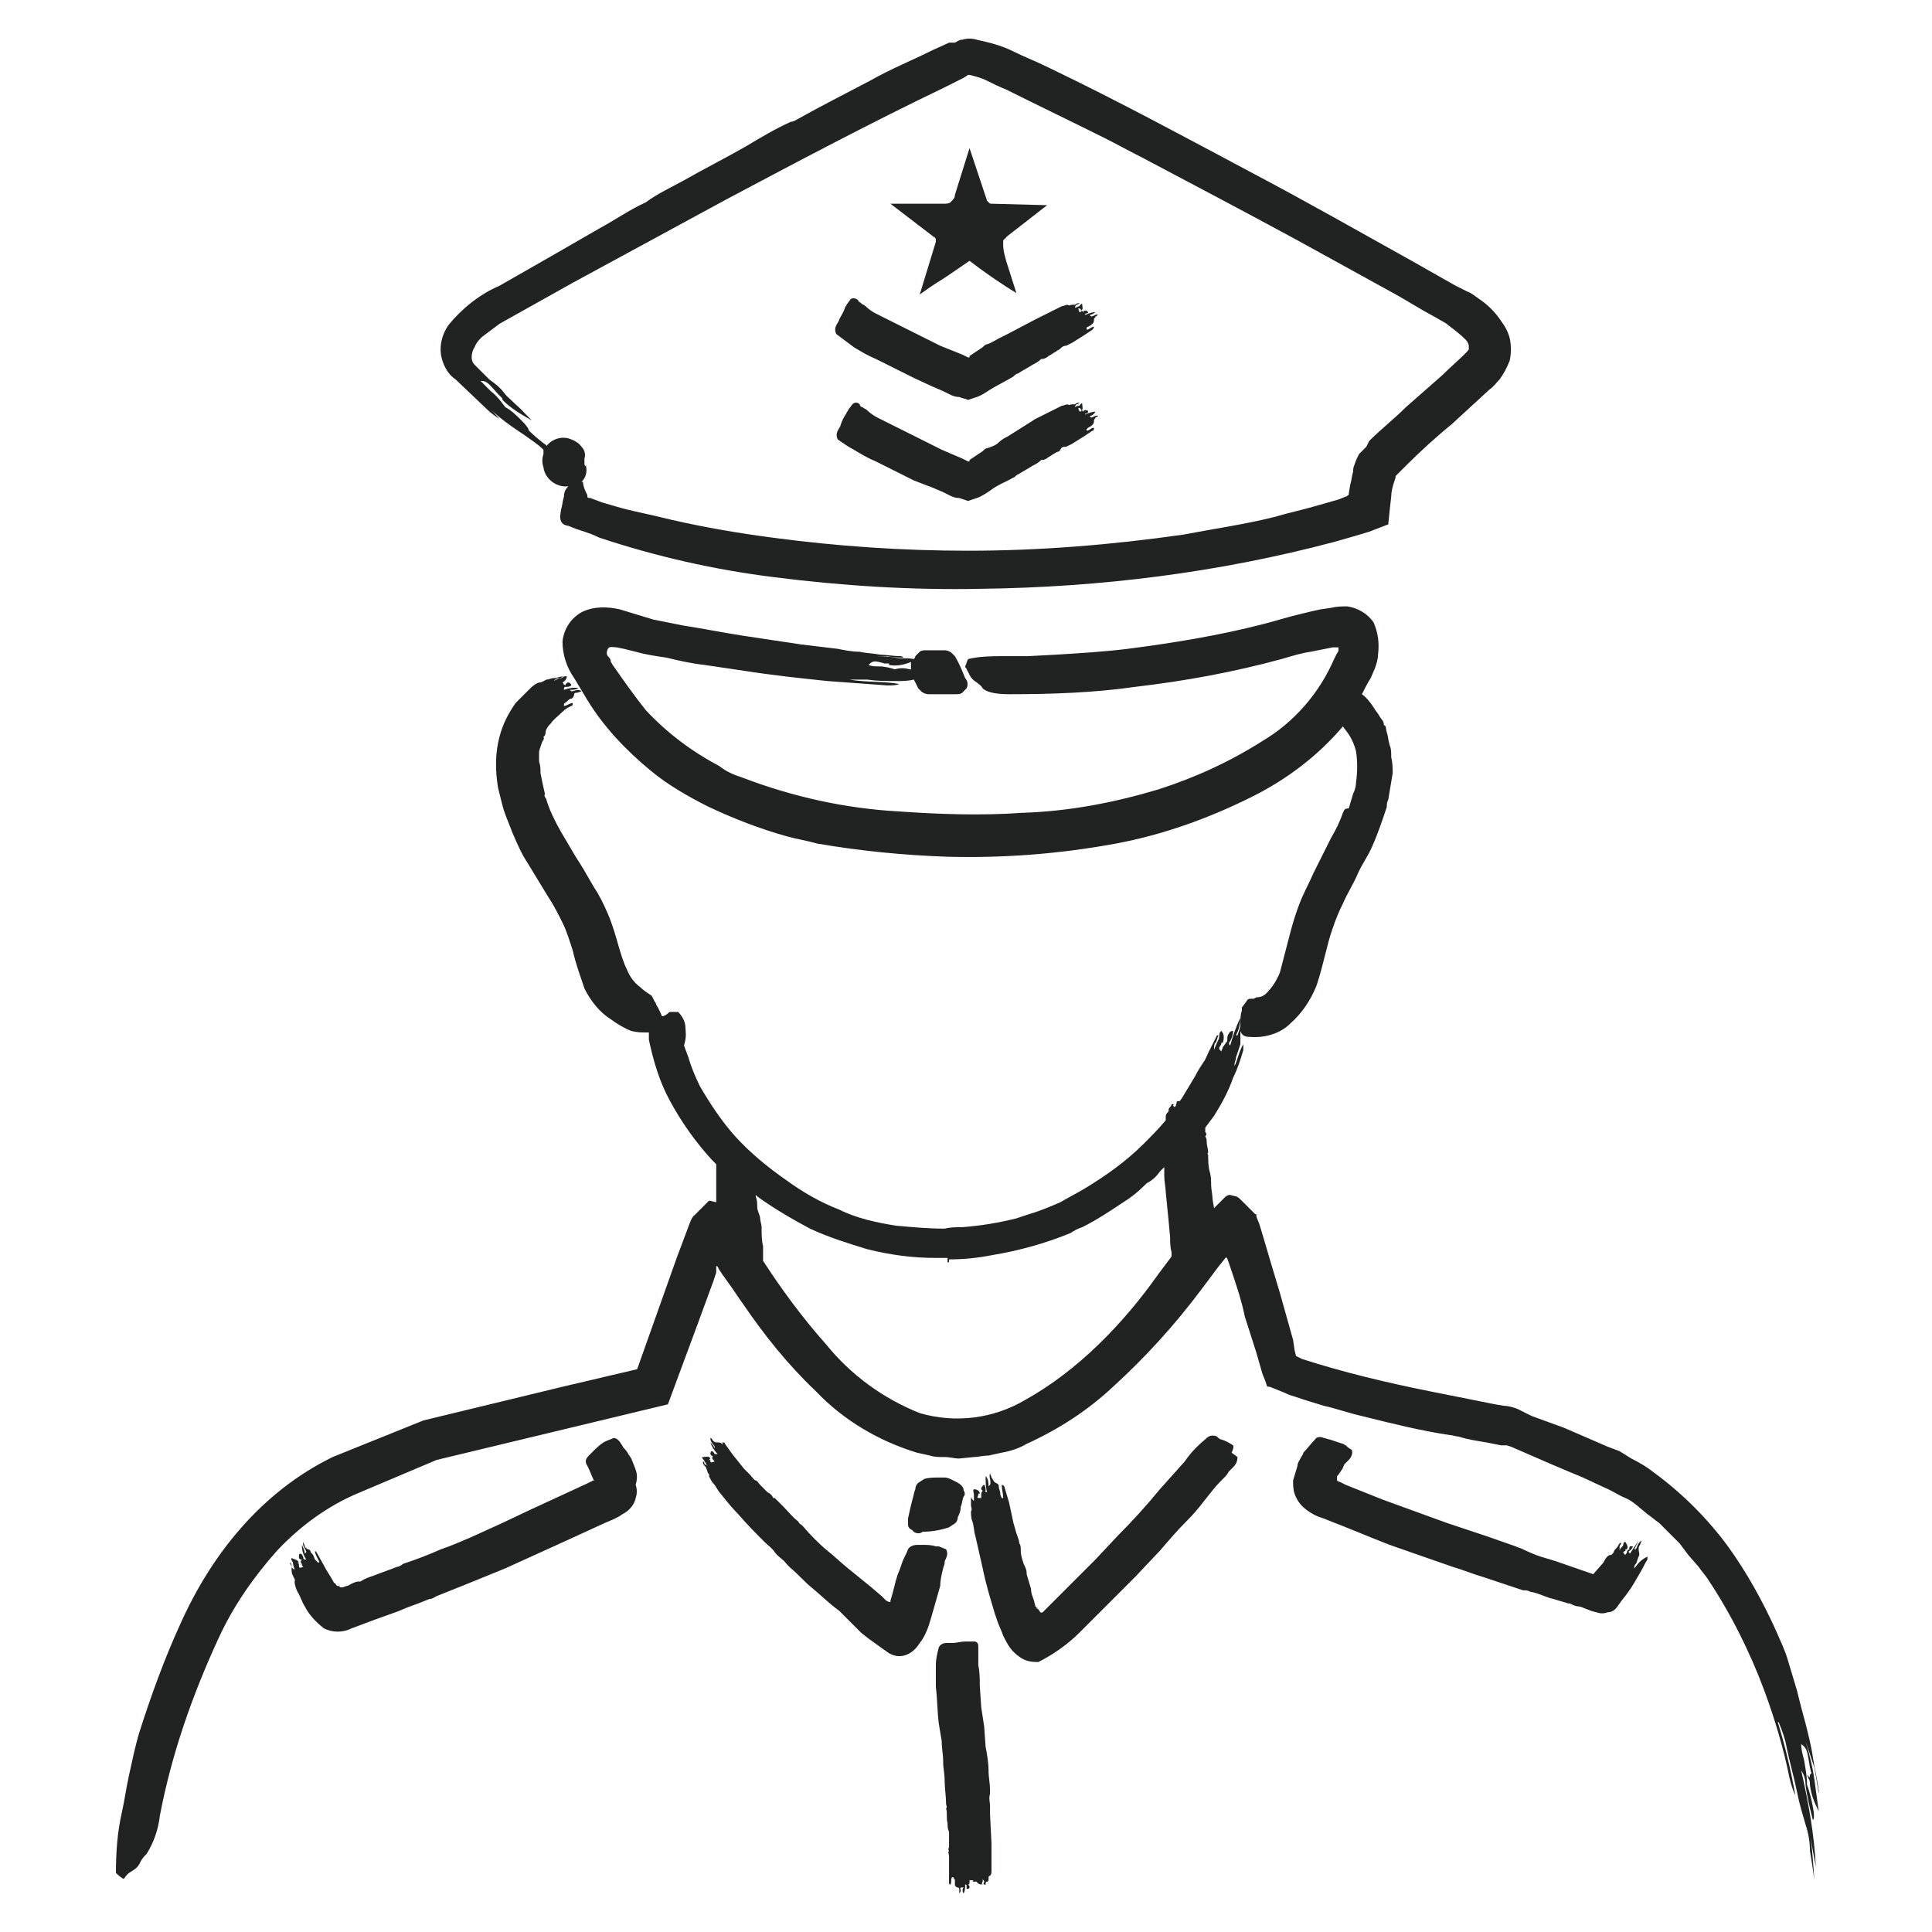 <svg width="92" height="92" viewBox="0 0 92 92" fill="none" xmlns="http://www.w3.org/2000/svg">
<path fill-rule="evenodd" clip-rule="evenodd" d="M46.447 78.168C46.586 78.238 46.586 78.307 46.586 78.447V79.284C46.656 79.632 46.656 79.911 46.656 80.26L46.726 81.305L46.865 82.212L46.935 83.188C47.005 83.537 47.074 83.955 47.074 84.303C47.074 84.652 47.144 84.931 47.144 85.21V85.419C47.074 85.628 47.144 85.837 47.144 85.977V86.395L47.214 87.79V89.044C47.214 89.184 47.214 89.254 47.144 89.323C47.074 89.323 47.074 89.393 47.074 89.463C47.074 89.533 47.074 89.602 47.004 89.602C46.935 89.602 46.935 89.672 46.935 89.742H46.865C46.795 89.672 46.865 89.672 46.865 89.602C46.865 89.533 46.795 89.533 46.795 89.463V89.602C46.726 89.672 46.795 89.742 46.726 89.742C46.656 89.742 46.516 89.672 46.516 89.602H46.307L46.336 89.573C46.371 89.533 46.342 89.533 46.168 89.533V89.602C46.168 89.672 46.168 89.742 46.098 89.742C46.168 89.811 46.168 89.811 46.168 89.881C46.168 89.951 46.028 89.951 46.028 89.951V89.811C46.028 89.742 46.028 89.742 45.959 89.742C45.959 89.881 45.959 90.021 45.889 90.16C45.819 90.09 45.819 89.951 45.889 89.881H45.749C45.68 89.951 45.819 90.021 45.68 90.16L45.679 89.969C45.675 89.92 45.662 89.881 45.61 89.881C45.54 89.881 45.471 89.811 45.471 89.742V89.533C45.471 89.463 45.401 89.463 45.401 89.393H45.331C45.261 89.533 45.331 89.602 45.261 89.742C45.192 89.742 45.192 89.672 45.192 89.672V88.417C45.192 88.278 45.122 88.208 45.192 88.138C45.122 88.068 45.192 87.999 45.192 87.929V87.232C45.122 87.092 45.122 86.953 45.122 86.813C45.052 86.604 45.122 86.325 45.052 86.116C45.122 86.046 45.052 85.977 45.052 85.907C45.052 85.558 44.983 85.14 44.983 84.791C44.983 84.443 44.913 84.234 44.913 83.885C44.913 83.537 44.843 83.258 44.843 82.909L44.704 82.072C44.634 81.515 44.634 80.887 44.564 80.329V79.284C44.564 79.005 44.634 78.726 44.704 78.447C44.773 78.307 44.913 78.238 45.052 78.238H45.331C45.54 78.238 45.749 78.168 45.959 78.168H46.447ZM64.156 28.875C64.644 28.944 65.132 29.223 65.411 29.642C65.62 30.13 65.69 30.618 65.62 31.175C65.62 31.385 65.55 31.594 65.481 31.803L65.272 32.291C65.132 32.5 64.993 32.779 64.853 33.058C65.062 33.197 65.272 33.476 65.411 33.685C65.481 33.825 65.62 33.964 65.69 34.104C65.76 34.243 65.899 34.313 65.899 34.522C66.038 34.592 65.969 34.662 66.038 34.871C66.108 35.08 66.108 35.289 66.178 35.498C66.248 35.638 66.248 35.847 66.248 35.986V36.056C66.317 36.335 66.317 36.544 66.317 36.823L66.108 38.078C66.038 38.217 66.038 38.287 66.038 38.427C65.829 39.054 65.62 39.682 65.341 40.309C65.132 40.797 64.853 41.146 64.644 41.634C64.435 42.122 64.156 42.54 63.947 43.028C63.738 43.447 63.598 43.795 63.459 44.214C63.18 44.98 63.04 45.887 62.692 46.933C62.413 47.63 61.995 48.257 61.437 48.745C60.949 49.233 60.182 49.443 59.485 49.373C59.276 49.373 59.136 49.303 59.066 49.094L59.066 49.095L59.066 49.721C59.031 49.826 58.997 49.931 58.962 50.035L58.857 50.349C58.857 50.488 58.787 50.558 58.787 50.698V50.767C58.927 50.488 58.997 50.07 59.206 49.721V50C59.066 50.488 58.927 50.907 58.718 51.325C58.508 51.953 58.16 52.58 57.811 53.138L57.393 53.696V53.905C57.463 53.974 57.463 54.044 57.393 54.114L57.442 54.202C57.463 54.269 57.463 54.346 57.463 54.393C57.463 54.532 57.532 54.742 57.532 54.881C57.463 54.951 57.532 54.951 57.532 55.02C57.532 55.23 57.532 55.508 57.602 55.787C57.672 55.996 57.672 56.206 57.672 56.415C57.672 56.624 57.742 56.903 57.742 57.112L57.811 57.53L58.16 57.182L58.369 56.972L58.508 56.903H58.578L58.857 56.972C58.927 56.972 59.066 57.112 59.136 57.182L59.694 57.739L59.764 57.809C59.833 57.809 59.833 57.879 59.833 57.949L59.973 58.297L60.182 58.995L60.531 60.18L60.949 61.574L61.576 63.805L61.646 64.293L61.716 64.572L61.995 64.712C63.947 65.339 65.969 65.827 68.06 66.246C69.106 66.455 70.152 66.664 71.198 66.873L71.616 66.943C71.825 66.943 72.035 67.013 72.244 67.082L72.941 67.431L74.475 67.989L76.567 68.895L77.124 69.104L77.682 69.453C78.1 69.662 78.449 69.871 78.798 70.15C80.122 71.126 81.308 72.311 82.284 73.636C83.19 74.891 83.957 76.285 84.585 77.68C84.794 78.168 85.003 78.586 85.142 79.074C85.282 79.562 85.421 79.981 85.561 80.469C85.7 81.026 85.84 81.584 85.979 82.072C86.118 82.63 86.258 83.188 86.328 83.676C86.397 84.164 86.537 84.722 86.606 85.28V85.419C86.537 84.931 86.467 84.582 86.397 84.164L85.979 82.909C86.188 83.606 86.328 84.234 86.397 84.722C86.467 85.21 86.537 85.768 86.606 86.256C86.407 85.857 86.244 85.459 86.192 85.035L86.176 84.806C86.153 84.774 86.118 84.687 86.049 84.513L86.18 84.644L86.188 84.513L86.258 84.443L86.188 84.164L86.15 83.935C86.046 83.312 86.021 83.237 85.77 83.049C85.77 83.327 85.84 83.537 85.909 83.815C85.979 84.234 86.049 84.582 86.049 85.001C86.188 85.349 86.258 85.698 86.328 86.046C86.397 86.395 86.397 86.604 86.328 86.674C86.188 86.116 86.049 85.558 85.979 85.001C85.979 84.722 85.909 84.513 85.77 84.303C86.118 85.837 86.397 87.371 86.467 88.905C86.397 88.533 86.335 88.192 86.281 87.872L86.221 87.51L86.275 87.964C86.301 88.225 86.323 88.487 86.343 88.748L86.397 89.533C86.328 88.975 86.258 88.556 86.188 88.138C86.188 87.72 86.118 87.302 85.979 86.883C85.84 86.395 85.7 85.977 85.561 85.28C85.421 84.582 85.212 83.885 85.073 83.188C85.003 82.77 84.863 82.421 84.724 82.072C84.724 82.003 84.654 82.003 84.654 82.003C85.003 83.118 85.282 84.303 85.491 85.489C85.351 85.21 85.282 84.931 85.212 84.652C84.933 83.258 84.515 81.863 84.027 80.538C83.329 78.656 82.423 76.843 81.308 75.17C81.168 74.961 81.029 74.821 80.889 74.612L80.401 74.054L79.983 73.497L79.007 72.52C78.798 72.381 78.658 72.242 78.449 72.102C78.1 71.823 77.752 71.475 77.403 71.335C77.055 71.196 76.776 70.987 76.427 70.847L75.381 70.359C74.196 69.871 73.08 69.383 71.965 68.895L71.756 68.825H71.477L70.78 68.686C70.361 68.616 69.873 68.546 69.455 68.407C69.315 68.407 69.176 68.337 69.037 68.337C67.642 68.128 66.248 67.779 64.853 67.431C64.226 67.291 63.668 67.082 63.04 66.943L62.134 66.664L61.716 66.524C61.507 66.455 61.437 66.455 61.158 66.315L60.461 66.036C60.391 66.036 60.321 66.036 60.321 65.967L60.252 65.757L60.112 65.409L59.833 64.433L59.276 62.69C59.136 61.992 58.927 61.365 58.718 60.737L58.508 60.11C58.439 59.971 58.439 59.761 58.299 59.971L58.02 60.319L57.184 61.435C55.929 63.108 54.534 64.642 53.001 66.036C51.815 67.152 50.421 68.058 48.887 68.755C48.538 68.965 48.12 69.104 47.702 69.174L47.074 69.313C46.795 69.313 46.586 69.383 46.377 69.383L45.68 69.453C45.401 69.453 45.261 69.383 44.983 69.383C44.704 69.383 44.495 69.383 44.285 69.313L43.658 69.174C41.845 68.616 40.172 67.64 38.847 66.246C37.522 64.99 36.407 63.596 35.361 62.062C35.152 61.783 34.943 61.435 34.733 61.156L34.385 60.668L34.245 60.459L34.176 60.319C34.176 60.319 34.106 60.249 34.106 60.319V60.598L33.967 61.016L33.2 63.108L31.805 66.873L20.789 69.522L17.163 71.056C15.63 71.684 14.305 72.66 13.189 73.845C12.074 75.1 11.098 76.495 10.4 78.028C9.146 80.748 8.169 83.537 7.612 86.465C7.542 87.092 7.333 87.72 6.984 88.278C6.914 88.347 6.775 88.487 6.705 88.626C6.496 89.114 6.217 89.044 6.008 89.323C5.938 89.393 5.938 89.463 5.869 89.463C5.729 89.393 5.59 89.254 5.52 89.184C5.52 88.208 5.59 87.232 5.799 86.325C5.938 85.698 6.008 85.14 6.148 84.513C6.287 83.885 6.426 83.188 6.636 82.491C7.193 80.748 7.821 79.005 8.588 77.331C10.052 74.054 12.422 71.056 15.839 69.383L20.162 67.64L26.785 66.036L30.341 65.2L32.223 59.901L32.642 58.785C32.781 58.437 32.921 57.949 33.06 57.879L33.757 57.182H33.827L34.106 57.251V55.439L33.897 55.23C33.13 54.393 32.433 53.417 31.875 52.371C31.387 51.465 31.108 50.488 30.899 49.512V49.164H30.69C30.55 49.164 30.341 49.164 30.062 49.094C29.713 48.955 29.365 48.745 29.086 48.536C28.528 48.188 28.11 47.63 27.831 47.072C27.622 46.445 27.413 45.887 27.273 45.259C27.134 44.841 26.994 44.353 26.785 43.935C26.576 43.516 26.367 43.098 26.088 42.68L25.112 41.076C24.833 40.658 24.624 40.17 24.415 39.682C24.345 39.542 24.345 39.472 24.275 39.333C24.136 38.984 23.996 38.636 23.927 38.357C23.857 38.078 23.787 37.799 23.717 37.52C23.578 36.684 23.578 35.847 23.787 35.08C23.927 34.522 24.205 33.964 24.554 33.476C24.763 33.267 24.972 33.058 25.181 32.849C25.321 32.709 25.46 32.57 25.67 32.5C25.809 32.5 25.879 32.431 26.018 32.361C26.158 32.361 26.227 32.291 26.367 32.291C26.506 32.291 26.646 32.221 26.715 32.221C26.785 32.221 26.855 32.152 26.785 32.221C26.715 32.291 26.646 32.291 26.576 32.291C26.506 32.291 26.436 32.361 26.367 32.431C26.506 32.361 26.576 32.291 26.715 32.291C26.785 32.291 26.855 32.152 26.994 32.221C26.994 32.291 26.925 32.431 26.785 32.5C26.82 32.535 26.837 32.553 26.837 32.57L26.827 32.588L26.872 32.6L26.925 32.64C26.925 32.57 26.994 32.5 27.064 32.5C27.134 32.5 27.203 32.57 27.203 32.64C27.134 32.709 26.994 32.709 26.925 32.709C26.855 32.709 26.855 32.779 26.855 32.849C27.064 32.779 27.343 32.709 27.552 32.779C27.413 32.849 27.273 32.849 27.134 32.849L27.203 32.919C27.343 32.919 27.552 32.779 27.692 32.919L27.482 32.988C27.413 32.988 27.343 32.988 27.343 33.058C27.343 33.128 27.273 33.267 27.203 33.267C27.134 33.267 27.064 33.337 26.994 33.407C26.925 33.476 26.855 33.476 26.855 33.546V33.616C26.994 33.616 27.134 33.476 27.273 33.476C27.273 33.546 27.273 33.616 27.203 33.616C27.064 33.685 26.925 33.755 26.785 33.895C26.576 34.104 26.367 34.243 26.227 34.452C26.158 34.522 26.088 34.592 26.018 34.731C25.948 34.871 26.018 35.01 25.879 35.08C25.948 35.219 25.809 35.289 25.809 35.359C25.739 35.568 25.67 35.707 25.67 35.847V36.265C25.739 36.474 25.739 36.614 25.739 36.823C25.809 37.172 25.879 37.52 25.948 37.799C25.879 37.938 26.018 38.008 26.018 38.078C26.158 38.566 26.436 39.124 26.715 39.612L27.413 40.797C27.692 41.215 27.97 41.703 28.249 42.191C28.528 42.61 28.737 43.028 28.947 43.516C29.365 44.492 29.504 45.468 29.853 46.166C29.992 46.514 30.201 46.793 30.48 47.002C30.62 47.142 30.829 47.281 31.038 47.421C31.038 47.421 31.108 47.56 31.178 47.7C31.247 47.769 31.247 47.839 31.247 47.839C31.387 48.048 31.456 48.257 31.526 48.397C31.596 48.397 31.735 48.327 31.805 48.257C31.875 48.188 31.875 48.188 31.945 48.188H32.293C32.502 48.397 32.642 48.676 32.642 48.955C32.642 49.164 32.712 49.303 32.572 49.791L32.781 50.349C32.921 50.837 33.13 51.325 33.339 51.743C33.827 52.58 34.385 53.417 35.012 54.114C35.709 54.881 36.546 55.578 37.453 56.206C38.219 56.763 39.056 57.251 39.963 57.6C40.799 58.018 41.775 58.227 42.682 58.367C43.449 58.437 44.216 58.506 44.983 58.506C45.261 58.437 45.54 58.437 45.819 58.437C46.726 58.367 47.562 58.227 48.399 58.018L49.026 57.809C49.514 57.67 50.002 57.461 50.49 57.251C50.839 57.042 51.258 56.833 51.606 56.624C52.652 55.996 53.628 55.299 54.465 54.463C54.813 54.114 55.162 53.765 55.511 53.347V53.208C55.511 53.138 55.511 53.068 55.58 52.998C55.65 52.929 55.65 52.929 55.65 52.859L55.653 52.807C55.658 52.782 55.673 52.766 55.72 52.719C55.789 52.65 55.789 52.58 55.789 52.58H55.859C55.929 52.58 55.859 52.65 55.859 52.65L55.929 52.719L55.999 52.65V52.58C56.068 52.51 55.999 52.441 56.068 52.441H56.138C56.208 52.441 56.208 52.371 56.277 52.301C56.487 51.953 56.696 51.604 56.905 51.255C57.044 50.977 57.184 50.767 57.323 50.558C57.393 50.488 57.463 50.279 57.532 50.14C57.602 50 57.672 49.861 57.742 49.721L57.846 49.512L57.951 49.303H58.02C57.951 49.443 57.951 49.582 57.881 49.652C57.811 49.721 57.811 49.861 57.811 50L57.811 49.998L57.881 49.812C57.904 49.755 57.928 49.703 57.951 49.654L58.02 49.512C58.09 49.373 58.02 49.164 58.16 49.094C58.299 49.233 58.299 49.443 58.23 49.652H58.16V49.721L58.102 49.81C58.024 49.934 58.044 49.954 58.16 50.07C58.16 50 58.23 49.931 58.23 49.861C58.299 49.791 58.369 49.652 58.439 49.582C58.439 49.443 58.439 49.303 58.508 49.233C58.578 49.094 58.648 49.094 58.718 49.094C58.718 49.303 58.648 49.443 58.578 49.582C58.508 49.652 58.508 49.721 58.578 49.791C58.718 49.303 58.857 48.885 59.066 48.467L59.066 48.468L59.053 48.676C59.036 48.815 59.001 48.955 58.949 49.094L58.857 49.303H58.927C58.997 49.094 59.066 48.955 59.066 48.745L59.069 48.536C59.074 48.397 59.09 48.257 59.136 48.118V47.978L59.345 47.7C59.415 47.56 59.485 47.56 59.554 47.56H59.694L59.833 47.49C60.042 47.49 60.182 47.421 60.321 47.281C60.6 47.002 60.809 46.654 60.949 46.305C61.088 45.747 61.228 45.259 61.367 44.702C61.507 44.144 61.646 43.656 61.855 43.098C62.064 42.54 62.343 42.052 62.552 41.564L63.389 39.891C63.598 39.542 63.807 39.124 63.947 38.706C64.017 38.566 64.017 38.496 64.226 38.496C64.295 38.287 64.365 38.008 64.435 37.799C64.505 37.66 64.574 37.45 64.574 37.241C64.644 36.753 64.644 36.265 64.574 35.777C64.505 35.498 64.365 35.15 64.156 34.871L63.947 34.592C62.762 35.986 61.297 37.102 59.624 37.938C57.532 38.984 55.371 39.751 53.14 40.17C50.49 40.658 47.841 40.867 45.122 40.797C43.03 40.727 40.939 40.518 38.917 40.17C38.429 40.03 37.941 39.96 37.453 39.821C36.198 39.472 34.943 38.984 33.757 38.427C32.781 37.938 31.805 37.381 30.968 36.684C29.783 35.707 28.737 34.592 27.97 33.337L27.343 32.291C26.994 31.803 26.785 31.175 26.785 30.548C26.855 29.921 27.203 29.433 27.692 29.154C28.249 28.875 28.877 28.875 29.504 29.014L31.108 29.502L32.502 29.781C33.409 29.921 34.455 30.13 35.361 30.269C36.267 30.409 37.243 30.548 38.15 30.688C38.708 30.757 39.335 30.827 39.893 30.897C40.241 30.966 40.59 31.036 40.939 31.036C41.218 31.106 41.566 31.106 41.915 31.175C42.194 31.175 42.542 31.245 42.891 31.245C42.961 31.245 43.03 31.315 43.03 31.315C42.821 31.315 42.542 31.315 42.263 31.245L41.704 31.246C42.054 31.248 42.333 31.259 42.612 31.315C42.961 31.385 43.239 31.315 43.518 31.385C43.518 31.385 43.588 31.315 43.588 31.245C43.658 31.175 43.727 31.106 43.797 31.036C43.867 30.966 44.006 30.966 44.076 30.966H44.983C45.122 30.966 45.261 31.036 45.331 31.106L45.471 31.245C45.68 31.594 45.819 31.942 45.959 32.291C46.098 32.431 46.098 32.64 46.028 32.779L45.819 32.988C45.749 33.058 45.61 33.058 45.54 33.058H44.216C44.076 33.058 43.937 32.988 43.867 32.919L43.727 32.779C43.658 32.64 43.588 32.5 43.518 32.361C43.239 32.431 42.961 32.431 42.682 32.431C42.194 32.431 41.775 32.431 41.287 32.361H40.451C41.218 32.5 42.054 32.431 42.821 32.57C42.682 32.64 42.472 32.64 42.263 32.64C41.287 32.57 40.381 32.5 39.405 32.431C38.08 32.291 36.755 32.152 35.431 31.942L33.548 31.664C32.921 31.594 32.293 31.454 31.735 31.315C31.247 31.245 30.759 31.175 30.271 31.036L29.713 30.897L29.365 30.827C29.225 30.827 29.016 30.757 28.947 30.897C28.877 31.036 28.877 31.175 28.947 31.245C29.016 31.315 29.086 31.385 29.086 31.524C29.156 31.594 29.156 31.664 29.225 31.733C29.713 32.431 30.201 33.128 30.759 33.825C31.735 34.871 32.921 35.777 34.245 36.474C34.594 36.753 34.943 36.893 35.361 37.032C37.731 37.938 40.241 38.496 42.751 38.636C44.704 38.775 46.726 38.845 48.678 38.706C50.909 38.636 53.07 38.217 55.162 37.59C56.905 37.032 58.578 36.265 60.112 35.289C61.646 34.383 62.831 32.988 63.529 31.385L63.668 31.106C63.738 31.036 63.738 30.966 63.738 30.897V30.827H63.459L63.11 30.897L62.413 31.036C61.925 31.106 61.507 31.245 61.019 31.385C58.718 32.012 56.417 32.431 54.046 32.709C52.094 32.988 50.072 33.058 48.05 33.058C47.283 33.058 46.935 32.919 46.795 32.779C46.726 32.64 46.586 32.57 46.516 32.5C46.168 32.291 46.168 32.082 46.028 31.873C46.028 31.803 45.959 31.803 45.959 31.733C46.028 31.594 46.028 31.524 46.098 31.385C46.656 31.245 47.283 31.245 47.841 31.245H48.957L50.281 31.175C51.397 31.106 52.582 31.036 53.698 30.897C55.859 30.618 58.02 30.269 60.182 29.711C60.74 29.572 61.367 29.363 61.995 29.223C62.273 29.154 62.552 29.084 62.901 29.014L63.389 28.944C63.668 28.875 63.877 28.875 64.156 28.875ZM57.463 68.477C57.602 68.337 57.811 68.337 57.951 68.407C58.02 68.477 58.09 68.546 58.16 68.546C58.369 68.616 58.508 68.686 58.718 68.825C58.718 68.825 58.787 68.895 58.648 69.174L58.927 69.383C58.927 69.592 58.857 69.732 58.718 69.871C58.648 69.941 58.578 70.01 58.508 70.08C58.439 70.22 58.369 70.289 58.299 70.359C58.09 70.568 57.881 70.778 57.672 71.056C57.323 71.475 57.044 71.893 56.556 72.381C56.068 72.869 55.65 73.357 55.232 73.845L54.046 75.1L52.861 76.285C52.373 76.773 51.885 77.262 51.397 77.75C50.839 78.307 50.142 78.795 49.445 79.144C49.305 79.144 49.096 79.144 48.887 79.074C48.678 79.005 48.469 78.865 48.259 78.656C48.05 78.447 47.911 78.168 47.771 77.889C47.702 77.68 47.562 77.401 47.492 77.192L47.353 76.773C47.144 76.076 46.935 75.379 46.795 74.682L46.447 73.148C46.377 72.939 46.377 72.66 46.307 72.451C46.237 72.311 46.237 72.102 46.237 71.963C46.307 71.893 46.237 71.754 46.237 71.684V71.266C46.237 71.335 46.307 71.405 46.377 71.475V71.196C46.377 71.056 46.307 70.987 46.377 70.917C46.516 70.917 46.656 70.987 46.656 71.126H46.586V71.196L46.558 71.254C46.522 71.335 46.551 71.335 46.726 71.335V71.196C46.726 71.126 46.726 71.056 46.795 70.987L46.754 70.947L46.734 70.938L46.727 70.898L46.726 70.847C46.795 70.778 46.795 70.708 46.865 70.708C46.935 70.777 46.935 70.917 46.935 70.987C46.865 70.987 46.935 71.056 47.004 71.056C46.935 70.847 46.935 70.568 46.935 70.289C47.074 70.429 47.074 70.638 47.074 70.778L47.144 70.708C47.214 70.499 47.074 70.359 47.144 70.15C47.144 70.22 47.214 70.289 47.214 70.359C47.283 70.429 47.283 70.499 47.353 70.568C47.423 70.638 47.562 70.638 47.562 70.778C47.562 70.917 47.632 70.987 47.632 71.126C47.632 71.196 47.702 71.335 47.702 71.335H47.771C47.771 71.126 47.702 70.917 47.702 70.708C47.771 70.708 47.841 70.778 47.841 70.847L48.05 71.544L48.259 72.52L48.399 73.008C48.469 73.218 48.538 73.357 48.538 73.497C48.608 73.566 48.608 73.706 48.608 73.845C48.608 74.054 48.678 74.263 48.748 74.473C48.817 74.612 48.887 74.752 48.887 74.891V74.961C48.957 75.17 49.026 75.449 49.096 75.658C49.096 75.867 49.166 76.007 49.236 76.216L49.305 76.495L49.375 76.564C49.375 76.634 49.375 76.564 49.445 76.634C49.514 76.704 49.514 76.843 49.654 76.773C49.724 76.704 49.793 76.634 49.863 76.564L50.072 76.355L50.351 76.076L52.164 74.263L53.21 73.148C53.907 72.451 54.604 71.684 55.232 70.917L56.417 69.592C56.696 69.174 57.044 68.825 57.463 68.477ZM33.827 68.477C33.897 68.477 33.897 68.546 33.967 68.616C33.967 68.616 34.036 68.686 34.106 68.686C34.245 68.686 34.315 68.686 34.385 68.755L34.438 68.799L34.385 68.686C34.437 68.686 34.489 68.686 34.512 68.715L34.524 68.755L34.873 69.244L35.431 69.941L35.709 70.22C35.779 70.289 35.919 70.499 35.988 70.499C36.058 70.499 36.128 70.638 36.198 70.708C36.337 70.847 36.407 70.917 36.546 71.056C36.686 71.126 36.755 71.196 36.825 71.335H36.895C37.034 71.475 37.174 71.614 37.313 71.754C37.522 71.963 37.731 72.242 38.01 72.451C38.08 72.59 38.15 72.59 38.219 72.66C38.568 73.078 39.056 73.566 39.405 73.845C39.753 74.124 40.032 74.403 40.381 74.682C40.73 74.961 41.148 75.309 41.496 75.588L41.984 76.007L42.194 76.216L42.333 76.285H42.403V76.216C42.542 75.797 42.612 75.379 42.751 74.961C42.821 74.821 42.891 74.612 42.961 74.403C43.03 74.194 43.17 73.985 43.239 73.775C43.309 73.636 43.518 73.566 43.658 73.566H43.937C44.146 73.566 44.355 73.566 44.564 73.636H44.704L45.052 73.775C45.122 73.915 45.122 74.054 45.052 74.194C45.052 74.263 44.983 74.263 44.983 74.403C44.983 74.542 44.913 74.612 44.913 74.682C44.843 74.961 44.773 75.24 44.773 75.519L44.355 76.983C44.216 77.471 44.076 77.889 43.797 78.238C43.588 78.586 43.239 78.865 42.821 78.865C42.612 78.865 42.472 78.795 42.333 78.726L41.845 78.377L41.357 78.028L41.008 77.75L39.963 76.704C39.474 76.355 38.986 75.867 38.638 75.588C38.289 75.309 38.01 74.961 37.662 74.682C37.592 74.612 37.522 74.542 37.453 74.473C37.313 74.263 37.034 74.124 36.895 73.915C36.755 73.706 36.546 73.566 36.407 73.427C35.988 73.008 35.57 72.59 35.152 72.102C34.873 71.823 34.594 71.475 34.315 71.126C34.176 70.987 34.106 70.778 33.967 70.638C33.897 70.568 33.827 70.429 33.757 70.289C33.827 70.22 33.688 70.15 33.688 70.08C33.688 70.01 33.618 69.941 33.618 69.871C33.548 69.801 33.478 69.732 33.478 69.662V69.592C33.548 69.592 33.548 69.732 33.548 69.732C33.548 69.732 33.618 69.732 33.688 69.801C33.618 69.732 33.618 69.662 33.548 69.592C33.548 69.522 33.339 69.383 33.478 69.383C33.618 69.383 33.757 69.313 33.827 69.453L33.757 69.522H33.827L33.828 69.581C33.833 69.66 33.862 69.65 34.036 69.592L33.967 69.522C33.897 69.453 33.897 69.383 33.967 69.313C33.897 69.383 33.827 69.244 33.827 69.244C33.827 69.244 33.827 69.104 33.897 69.104C33.967 69.104 34.036 69.244 34.036 69.244H34.176C34.036 69.104 33.897 68.895 33.827 68.686C33.897 68.755 33.967 68.825 34.036 68.965V68.895C33.967 68.755 33.827 68.686 33.827 68.477ZM29.225 68.477C29.365 68.477 29.504 68.616 29.574 68.755C29.644 68.825 29.644 68.895 29.713 68.965C29.783 69.034 29.853 69.104 29.923 69.244L30.062 69.453L30.201 69.801C30.271 70.01 30.411 70.22 30.271 70.708C30.341 70.917 30.341 71.126 30.271 71.335C30.201 71.684 29.923 71.963 29.644 72.102C29.365 72.311 28.947 72.451 28.807 72.52L27.134 73.287L25.6 73.985L24.066 74.682L22.183 75.449L20.789 76.007C20.65 76.076 20.58 76.146 20.441 76.146C20.092 76.285 19.743 76.425 19.534 76.495C19.325 76.564 19.046 76.704 18.837 76.773L17.861 77.122L16.745 77.54C16.327 77.75 15.839 77.75 15.421 77.54C15.072 77.262 14.723 76.913 14.514 76.495C14.375 76.285 14.305 76.007 14.165 75.797C14.096 75.658 14.026 75.449 14.026 75.309C14.096 75.24 13.956 75.1 13.956 75.031C13.887 74.961 13.887 74.821 13.887 74.752C13.887 74.612 13.887 74.542 13.817 74.473V74.403C13.887 74.473 13.887 74.542 13.887 74.612C13.887 74.682 13.956 74.682 14.026 74.752C14.026 74.682 13.956 74.542 13.956 74.473C13.956 74.333 13.817 74.263 13.887 74.194C14.026 74.263 14.165 74.263 14.235 74.403H14.165L14.235 74.473L14.236 74.55C14.239 74.68 14.265 74.672 14.444 74.612C14.375 74.542 14.375 74.542 14.375 74.473C14.305 74.403 14.305 74.333 14.375 74.263C14.235 74.263 14.235 74.194 14.235 74.124C14.235 74.054 14.235 73.985 14.305 73.985C14.375 73.985 14.444 74.124 14.444 74.194C14.444 74.263 14.514 74.263 14.584 74.263C14.444 74.054 14.375 73.845 14.375 73.566C14.444 73.706 14.514 73.845 14.514 73.985L14.584 73.915C14.584 73.775 14.375 73.636 14.444 73.427C14.444 73.497 14.514 73.566 14.514 73.636C14.514 73.706 14.584 73.706 14.654 73.775C14.654 73.775 14.793 73.775 14.793 73.915L14.863 73.985C14.932 74.054 14.932 74.124 15.002 74.263L15.142 74.403H15.211C15.142 74.194 15.002 74.054 15.002 73.845L15.072 73.915L15.421 74.542C15.56 74.821 15.769 75.1 15.909 75.379C15.978 75.379 15.978 75.449 16.048 75.519C16.118 75.519 16.187 75.519 16.187 75.588H16.327C16.466 75.519 16.606 75.519 16.675 75.449C16.815 75.379 16.954 75.309 17.094 75.309H17.163C17.373 75.17 17.582 75.1 17.791 75.031C18.14 74.891 18.558 74.752 18.907 74.612C18.976 74.612 19.116 74.542 19.186 74.473C19.813 74.263 20.371 74.054 20.998 73.775C21.417 73.636 21.905 73.427 22.393 73.218L23.927 72.52L25.251 71.893L27.97 70.638L28.249 70.499C28.272 70.518 28.305 70.54 28.249 70.429C28.18 70.289 28.11 70.08 27.97 69.801C27.831 69.592 27.901 69.453 28.04 69.313C28.11 69.244 28.18 69.174 28.249 69.104C28.389 68.965 28.528 68.825 28.737 68.686L28.877 68.616L29.225 68.477ZM62.622 68.546C62.692 68.407 62.901 68.407 63.04 68.477C63.11 68.477 63.25 68.546 63.319 68.546C63.529 68.616 63.738 68.686 63.947 68.755C64.017 68.755 64.016 68.825 64.086 68.825C64.156 68.895 64.226 68.965 64.365 69.034C64.435 69.174 64.365 69.383 64.226 69.522L64.016 69.732C63.947 69.871 63.947 69.941 63.877 70.01L63.738 70.22C63.668 70.289 63.668 70.289 63.668 70.359V70.499C63.668 70.499 63.738 70.568 63.807 70.568L64.086 70.708L65.829 71.405L67.363 71.963L68.897 72.52L70.78 73.148L72.174 73.636C72.313 73.706 72.383 73.706 72.523 73.775C72.802 73.915 73.15 74.054 73.359 74.124C73.568 74.194 73.847 74.263 74.056 74.333L75.869 74.961L76.357 74.403C76.427 74.263 76.497 74.124 76.636 74.054C76.776 74.054 76.776 73.985 76.845 73.915C76.845 73.845 76.915 73.775 76.985 73.706C77.055 73.636 77.055 73.566 77.124 73.497C77.124 73.497 77.194 73.427 77.194 73.497C77.194 73.566 77.124 73.566 77.124 73.636V73.845C77.124 73.775 77.194 73.706 77.264 73.636C77.333 73.566 77.264 73.427 77.403 73.427C77.473 73.566 77.543 73.636 77.473 73.775H77.403V73.845L77.336 73.88C77.269 73.921 77.292 73.943 77.403 74.054C77.403 73.985 77.473 73.985 77.473 73.915C77.473 73.845 77.543 73.775 77.612 73.775C77.543 73.775 77.612 73.636 77.612 73.636H77.752C77.752 73.706 77.682 73.775 77.612 73.845C77.543 73.845 77.543 73.915 77.612 73.985C77.752 73.775 77.891 73.566 78.031 73.357C77.961 73.497 77.891 73.636 77.822 73.775H77.891C77.961 73.706 77.961 73.497 78.17 73.357C78.17 73.427 78.1 73.497 78.1 73.566C78.031 73.636 78.031 73.706 78.031 73.775C78.031 73.915 78.1 73.985 78.031 74.124C77.961 74.263 77.961 74.403 77.891 74.473C77.822 74.542 77.822 74.612 77.822 74.682L77.878 74.618C77.988 74.483 78.09 74.303 78.449 74.124V74.263C78.309 74.473 78.309 74.542 78.1 74.891C77.891 75.24 77.752 75.519 77.543 75.797C77.403 76.007 77.264 76.146 77.124 76.355C76.985 76.564 76.845 76.773 76.567 76.773C76.357 76.843 76.218 76.843 76.009 76.773C75.66 76.704 75.311 76.495 75.172 76.495C75.033 76.495 74.893 76.425 74.754 76.355H74.684C74.475 76.285 74.196 76.216 73.987 76.146C73.638 76.076 73.29 75.867 72.871 75.797C72.732 75.728 72.662 75.728 72.523 75.728C71.895 75.519 71.268 75.309 70.64 75.1C70.152 74.961 69.664 74.752 69.176 74.612L67.572 74.054L66.178 73.566C65.272 73.218 64.295 72.799 63.389 72.451L63.04 72.311C62.831 72.242 62.622 72.172 62.413 72.032C62.064 71.823 61.785 71.544 61.646 71.126C61.576 70.917 61.576 70.708 61.576 70.499C61.646 70.289 61.716 70.01 61.785 69.801C61.785 69.662 61.855 69.592 61.925 69.453C61.995 69.313 62.064 69.244 62.064 69.174C62.273 68.965 62.413 68.755 62.622 68.546ZM44.983 70.359C45.122 70.359 45.261 70.429 45.401 70.499C45.54 70.568 45.68 70.638 45.749 70.708C45.819 70.777 45.889 70.847 45.889 70.987C45.959 71.056 45.959 71.196 45.889 71.266C45.819 71.405 45.819 71.614 45.749 71.754C45.749 71.963 45.68 72.102 45.61 72.242C45.61 72.381 45.54 72.52 45.401 72.59L45.192 72.73C44.773 72.869 44.355 72.939 43.937 72.939C43.797 73.078 43.518 73.008 43.449 72.869C43.309 72.799 43.239 72.73 43.239 72.59V72.311C43.309 71.963 43.379 71.684 43.449 71.405C43.518 71.196 43.518 71.056 43.588 70.917C43.588 70.778 43.658 70.638 43.797 70.568L44.006 70.429C44.216 70.359 44.495 70.359 44.704 70.359H44.983ZM55.441 55.578C55.371 55.648 55.301 55.718 55.232 55.787C55.092 55.996 54.883 56.206 54.604 56.345L54.534 56.415C54.186 56.763 53.837 57.042 53.489 57.251C52.861 57.67 52.234 58.088 51.536 58.437C51.327 58.506 51.188 58.576 50.979 58.716C49.793 59.204 48.538 59.552 47.283 59.761C46.586 59.901 45.889 59.971 45.192 59.971V60.11H45.122V59.901H44.564C43.449 59.901 42.403 59.761 41.287 59.483C40.381 59.204 39.474 58.925 38.568 58.506C37.662 58.018 36.825 57.53 36.058 56.972L35.988 56.903V56.972C36.058 57.182 36.058 57.251 36.058 57.461C36.058 57.67 36.198 57.879 36.198 58.018C36.198 58.158 36.267 58.297 36.267 58.437C36.267 58.785 36.267 59.064 36.337 59.343V60.04C37.243 61.435 38.219 62.759 39.335 64.014C40.52 65.479 42.054 66.594 43.797 67.291C45.471 67.779 47.283 67.57 48.817 66.664C51.327 65.269 53.489 63.038 55.162 60.668C55.371 60.389 55.58 60.11 55.789 59.831V59.622C55.72 59.413 55.72 59.134 55.72 58.925L55.65 58.158L55.511 56.763C55.511 56.554 55.441 56.275 55.441 55.996V55.578ZM42.124 31.594C41.636 31.454 41.566 31.454 41.357 31.664C41.496 31.733 41.706 31.733 41.845 31.733C42.124 31.733 42.403 31.803 42.612 31.873C42.821 31.803 43.1 31.803 43.309 31.873H43.379V31.524C43.03 31.664 42.682 31.733 42.333 31.664V31.594H42.124ZM45.819 1.892C46.028 1.823 46.307 1.823 46.516 1.892C47.144 2.032 47.702 2.171 48.259 2.45C48.817 2.729 49.375 2.938 49.933 3.217C53.279 4.821 56.487 6.564 59.764 8.307C62.273 9.631 64.714 11.026 67.224 12.42L69.315 13.606L69.873 13.884C70.082 13.954 70.222 14.094 70.431 14.233C70.849 14.512 71.198 14.861 71.477 15.279C71.686 15.558 71.825 15.837 71.895 16.116C71.965 16.464 71.965 16.813 71.895 17.161C71.756 17.51 71.616 17.789 71.407 18.068C71.268 18.207 71.128 18.416 70.919 18.556L69.176 20.16C68.409 20.787 67.642 21.484 66.945 22.181L66.457 22.669V22.739L66.387 22.948C66.317 23.157 66.248 23.436 66.248 23.646L66.178 24.273L66.108 24.97L65.202 25.319L64.505 25.528L63.529 25.807C58.02 27.271 52.373 27.968 46.726 28.038C43.449 28.108 40.102 27.899 36.825 27.48C34.036 27.132 31.247 26.504 28.528 25.598C28.249 25.458 28.04 25.389 27.831 25.319L27.413 25.179L27.064 25.04C26.506 24.97 26.715 24.413 26.715 24.273C26.785 24.064 26.785 23.855 26.855 23.646C26.855 23.436 26.925 23.297 27.064 23.157L26.897 23.164C26.4 23.142 25.942 22.753 25.879 22.251C25.809 22.042 25.809 21.833 25.879 21.624V21.415C25.6 21.136 25.251 20.926 24.972 20.717C24.554 20.438 24.136 20.16 23.717 19.811L23.379 19.519L23.514 19.648L23.787 19.95C23.578 19.811 23.369 19.671 23.16 19.462L21.695 18.068C21.277 17.789 21.068 17.301 20.998 16.883C20.928 16.395 21.068 15.906 21.347 15.488C21.974 14.721 22.811 14.024 23.787 13.606L26.227 12.211L28.528 10.886C29.295 10.468 29.992 9.98 30.759 9.631C31.317 9.213 31.945 8.934 32.572 8.586C33.548 8.028 34.524 7.54 35.5 6.982C36.198 6.564 36.895 6.145 37.662 5.797C37.801 5.797 37.871 5.727 38.01 5.657C39.126 5.03 40.241 4.472 41.427 3.845C42.403 3.287 43.449 2.868 44.425 2.38L45.192 2.032H45.471C45.61 1.962 45.68 1.892 45.819 1.892ZM46.168 3.566H46.098L45.889 3.705L44.913 4.193C41.427 5.867 38.01 7.679 34.594 9.492C32.154 10.817 29.713 12.142 27.273 13.466L23.787 15.418C23.508 15.628 23.229 15.837 22.951 16.046C22.811 16.185 22.672 16.325 22.602 16.534C22.532 16.604 22.323 17.092 22.602 17.371L23.307 18.076L23.325 18.088C23.617 18.294 23.829 18.472 23.996 18.695L24.132 18.86L24.352 19.062L24.557 19.258C24.747 19.42 24.906 19.587 25.069 19.76L25.321 20.02C24.833 19.741 24.345 19.462 23.927 19.044V18.974L23.717 18.765L23.569 18.597C23.211 18.193 23.129 18.137 22.881 18.137L23.369 18.626C23.648 18.835 23.857 19.114 24.066 19.392C24.345 19.532 24.624 19.811 24.833 20.02C25.112 20.299 25.181 20.438 25.181 20.508L25.179 20.496L25.338 20.648C25.548 20.839 25.774 21.031 26.018 21.205L26.018 21.247L26.05 21.204C26.239 20.986 26.52 20.849 26.816 20.843L26.994 20.857C27.273 20.926 27.552 21.066 27.692 21.275C27.831 21.415 27.901 21.624 27.831 21.833V22.112C27.901 22.321 27.901 22.042 27.901 22.181C27.97 22.46 27.901 22.739 27.692 22.948H27.761C27.761 23.088 27.831 23.297 27.901 23.436L27.97 23.576V23.646C27.97 23.715 28.04 23.715 28.11 23.715L28.668 23.924C29.156 24.064 29.574 24.203 30.201 24.343C30.829 24.482 31.456 24.622 32.014 24.761C33.548 25.11 35.152 25.389 36.755 25.598C39.893 26.016 42.961 26.225 46.098 26.225C49.514 26.225 52.931 25.946 56.347 25.458C57.811 25.179 59.276 24.97 60.67 24.622C61.367 24.413 62.064 24.273 62.762 24.064L63.738 23.785L64.086 23.646C64.156 23.646 64.156 23.576 64.226 23.576V23.506L64.295 23.088C64.365 22.879 64.365 22.669 64.435 22.46C64.435 22.391 64.435 22.251 64.505 22.112C64.574 21.902 64.644 21.763 64.714 21.624C64.853 21.484 64.923 21.415 65.062 21.275L65.202 20.996C65.76 20.438 66.387 19.95 66.945 19.392L68.688 17.859C68.769 17.777 68.86 17.69 68.955 17.601L69.246 17.332C69.633 16.976 69.989 16.65 69.943 16.604V16.464C69.943 16.395 69.873 16.255 69.803 16.185C69.525 15.906 69.246 15.697 68.967 15.488C68.827 15.349 68.618 15.279 68.409 15.139L67.781 14.791L66.596 14.094L61.785 11.444C59.345 10.12 56.835 8.795 54.325 7.47C53.767 7.191 53.14 6.843 52.582 6.564C51.048 5.797 49.445 5.03 47.911 4.263C47.562 4.123 47.283 3.984 47.004 3.845C46.726 3.705 46.447 3.635 46.168 3.566ZM51.327 19.183C51.397 19.183 51.467 19.114 51.397 19.183C51.327 19.253 51.258 19.253 51.258 19.253C51.258 19.253 51.188 19.323 51.188 19.392C51.258 19.323 51.327 19.323 51.397 19.323C51.397 19.323 51.536 19.114 51.536 19.253C51.536 19.392 51.606 19.532 51.467 19.532V19.462L51.408 19.434C51.329 19.398 51.339 19.427 51.397 19.602L51.397 19.6L51.397 19.532L51.43 19.6L51.43 19.602L51.467 19.602C51.467 19.549 51.506 19.536 51.555 19.562L51.606 19.602C51.606 19.532 51.606 19.532 51.676 19.532L51.727 19.533C51.776 19.536 51.815 19.549 51.815 19.602C51.815 19.671 51.676 19.741 51.676 19.671V19.741C51.815 19.671 52.024 19.602 52.164 19.602C52.094 19.741 51.955 19.811 51.885 19.811L51.955 19.881C52.094 19.881 52.164 19.741 52.303 19.811L52.164 19.881C52.164 19.95 52.094 19.95 52.094 20.02C52.094 20.09 52.094 20.16 52.024 20.229C51.955 20.299 51.815 20.369 51.815 20.369L51.745 20.438V20.508C51.885 20.508 51.955 20.369 52.094 20.369C52.094 20.438 52.094 20.508 52.024 20.508L51.606 20.787L51.048 21.136L50.769 21.275C50.63 21.275 50.56 21.275 50.49 21.415C50.421 21.554 50.351 21.484 50.281 21.554C50.142 21.624 50.072 21.693 49.933 21.763C49.863 21.833 49.724 21.902 49.654 21.902H49.584C49.445 22.042 49.305 22.112 49.166 22.181C48.957 22.321 48.678 22.46 48.469 22.6C48.399 22.6 48.329 22.739 48.259 22.739C47.911 22.948 47.492 23.088 47.144 23.367C46.935 23.506 46.726 23.646 46.516 23.715L46.098 23.855L45.68 23.715C45.471 23.715 45.331 23.646 45.192 23.576L44.913 23.436L44.425 23.227L43.518 22.879L41.706 21.972C41.357 21.833 41.008 21.624 40.66 21.415C40.381 21.275 40.102 21.066 39.893 20.926C39.823 20.787 39.823 20.648 39.893 20.508C39.963 20.369 40.032 20.299 40.032 20.229C40.102 20.02 40.172 19.881 40.311 19.671C40.311 19.602 40.381 19.602 40.381 19.532L40.59 19.253C40.73 19.114 40.869 19.183 40.939 19.253C40.939 19.323 41.008 19.392 41.078 19.392C41.148 19.462 41.218 19.462 41.287 19.532C41.427 19.671 41.636 19.811 41.775 19.881L42.751 20.369L43.867 20.926L44.843 21.415L45.819 21.833L46.098 21.972H46.168V21.902L46.377 21.763L46.795 21.484C46.865 21.415 46.935 21.345 47.004 21.345C47.214 21.275 47.423 21.205 47.562 21.066C47.702 20.926 47.841 20.857 47.981 20.787L49.305 19.95L50.142 19.532L50.56 19.323C50.63 19.323 50.769 19.253 50.839 19.253C50.909 19.323 50.979 19.253 51.048 19.253H51.188C51.188 19.253 51.258 19.183 51.327 19.183ZM40.52 14.233C40.66 14.163 40.799 14.233 40.869 14.303C40.869 14.373 40.939 14.373 41.008 14.442C41.078 14.512 41.148 14.512 41.218 14.582C41.357 14.721 41.566 14.861 41.706 14.93L43.797 15.976L44.773 16.464L45.819 16.883L46.098 17.022H46.168V16.952L46.377 16.813L46.795 16.534C46.865 16.464 46.935 16.395 47.004 16.395C47.214 16.325 47.423 16.185 47.562 16.116C47.702 16.046 47.841 15.976 47.981 15.906L49.305 15.209L50.142 14.791L50.56 14.582C50.63 14.582 50.769 14.512 50.839 14.512C50.909 14.582 50.979 14.512 51.048 14.512H51.188C51.188 14.512 51.258 14.442 51.327 14.442C51.397 14.442 51.467 14.373 51.397 14.442C51.327 14.512 51.258 14.512 51.258 14.512C51.258 14.512 51.188 14.582 51.188 14.652C51.258 14.652 51.327 14.582 51.397 14.582C51.397 14.582 51.536 14.373 51.536 14.512C51.536 14.652 51.606 14.721 51.467 14.791V14.721L51.408 14.693C51.329 14.657 51.339 14.686 51.397 14.861H51.467C51.467 14.791 51.536 14.791 51.606 14.861C51.606 14.791 51.606 14.791 51.676 14.791C51.745 14.791 51.745 14.791 51.815 14.861L51.803 14.901C51.78 14.93 51.728 14.93 51.676 14.93V15C51.815 14.93 52.024 14.861 52.164 14.861C52.094 14.93 51.955 15 51.885 15L51.955 15.07C52.094 15.07 52.164 14.93 52.303 15C52.234 15 52.234 15.07 52.164 15.07C52.164 15.139 52.094 15.139 52.094 15.209C52.094 15.279 52.094 15.349 52.024 15.418C51.955 15.488 51.815 15.558 51.815 15.558C51.815 15.558 51.745 15.558 51.745 15.628V15.697C51.885 15.697 51.955 15.558 52.094 15.558C52.094 15.628 52.024 15.697 52.024 15.697L51.606 15.976L51.048 16.325L50.769 16.464C50.63 16.464 50.56 16.534 50.49 16.604C50.421 16.673 50.351 16.673 50.281 16.743C50.142 16.813 50.072 16.883 49.933 16.952C49.863 17.022 49.724 17.092 49.654 17.092H49.584C49.445 17.231 49.305 17.301 49.166 17.371C48.957 17.51 48.678 17.649 48.469 17.789C48.399 17.789 48.329 17.859 48.259 17.928C47.911 18.137 47.492 18.347 47.144 18.556C46.935 18.695 46.726 18.835 46.516 18.904L46.098 19.044C45.959 18.974 45.819 18.974 45.68 18.904C45.471 18.904 45.331 18.835 45.192 18.765L44.913 18.626L44.425 18.416L43.518 17.998L41.706 17.092C41.357 16.952 41.008 16.743 40.66 16.534C40.381 16.325 40.102 16.116 39.823 15.906C39.753 15.767 39.753 15.628 39.823 15.488C39.893 15.349 39.963 15.279 39.963 15.209C40.032 15.07 40.172 14.861 40.241 14.652C40.241 14.582 40.311 14.582 40.311 14.512L40.52 14.233ZM46.168 7.052L47.004 9.562L47.074 9.631C47.144 9.701 47.144 9.701 47.214 9.701L49.863 9.771C49.236 10.259 48.608 10.747 47.981 11.235L47.771 11.444V11.653C47.771 11.932 47.841 12.142 47.911 12.42L48.399 13.954C47.702 13.536 46.795 12.908 46.168 12.42L45.128 13.132L44.964 13.24C44.624 13.457 44.44 13.566 44.055 13.839L43.797 14.024L44.564 11.514V11.374C44.495 11.305 44.495 11.235 44.495 11.305L42.403 9.701H44.913C45.052 9.701 45.192 9.701 45.261 9.631C45.401 9.492 45.471 9.422 45.471 9.283L46.168 7.052Z" fill="#212322"/>
</svg>
